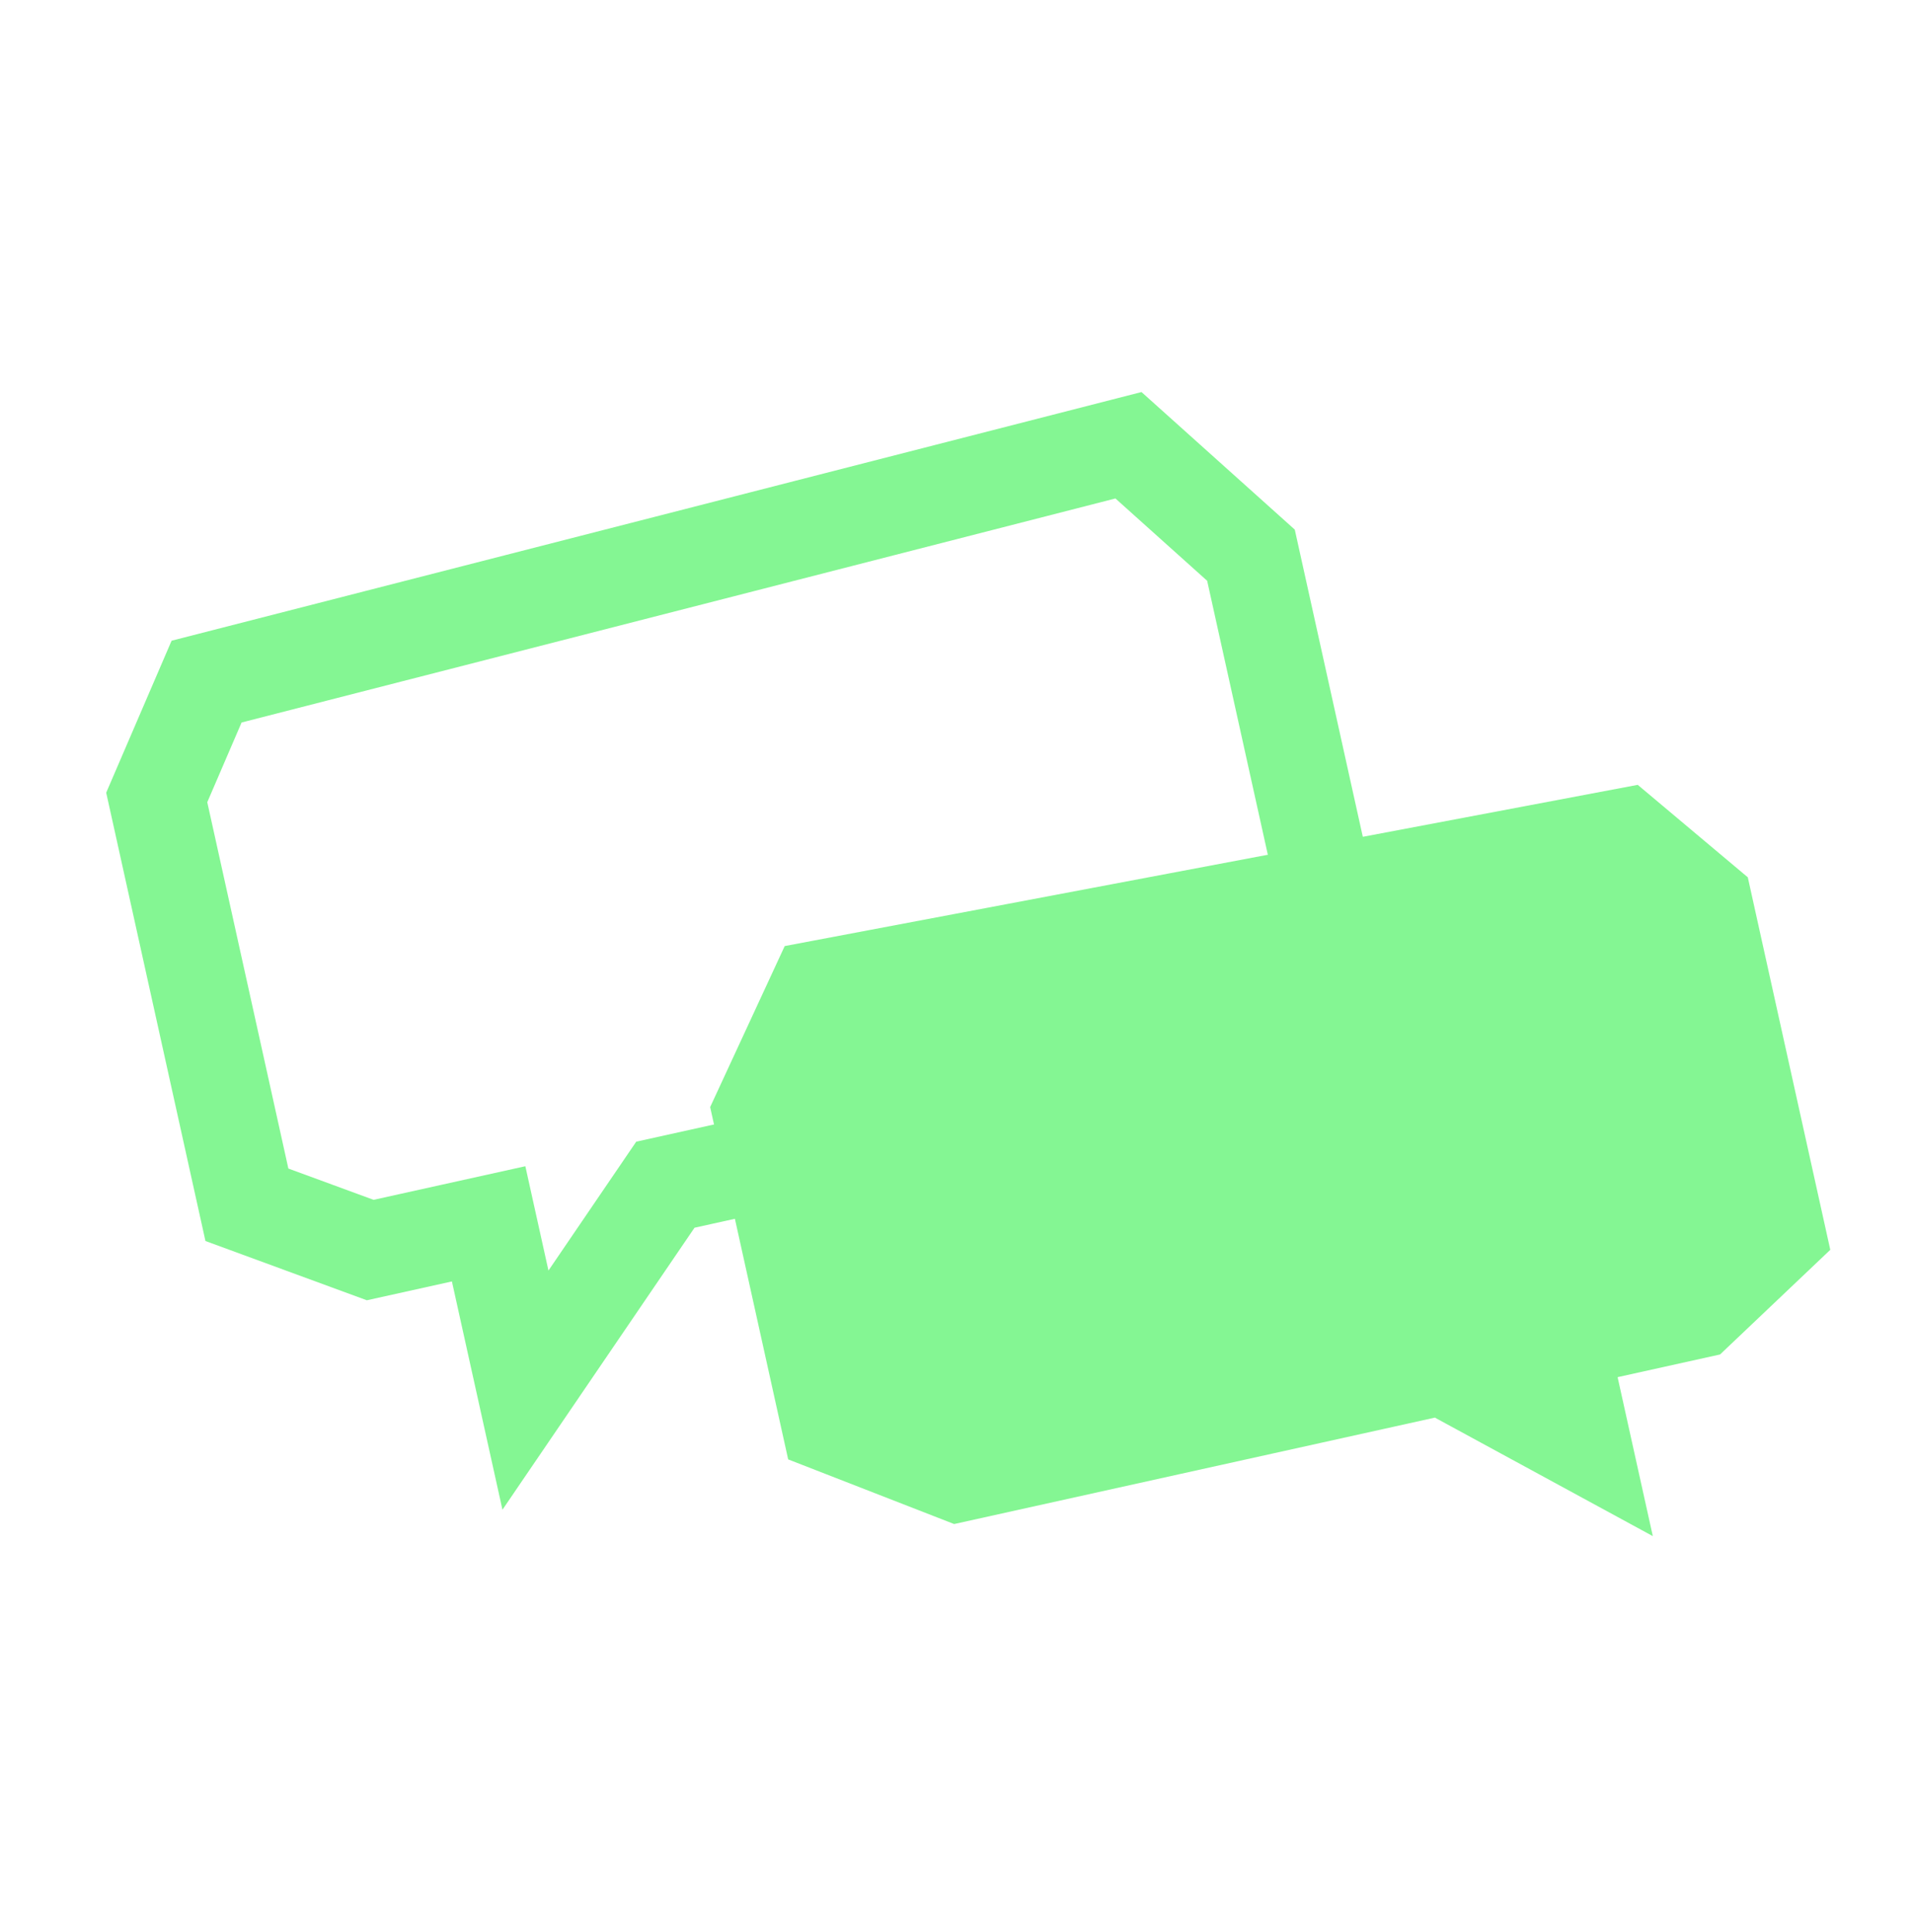 <svg width="99" height="100" viewBox="0 0 99 100" fill="none" xmlns="http://www.w3.org/2000/svg">
<g id="Group 72">
<path id="Vector 40" d="M64.739 28.734L58.399 23.044L10.691 35.276L8.111 41.272L12.778 62.353L19.159 64.696L25.287 63.339L27.193 71.946L34.434 61.314L63.494 54.88L69.143 48.622L64.739 28.734Z" stroke="#84F693" stroke-width="5"/>
<path id="Vector 41" d="M39.375 57.581L42.338 51.181L84.054 43.296L88.193 46.773L91.973 63.844L87.797 67.809L80.731 69.374L81.907 74.683L74.629 70.725L49.578 76.271L42.941 73.686L39.375 57.581Z" fill="#84F693" stroke="#84F693" stroke-width="5"/>
</g>
</svg>
